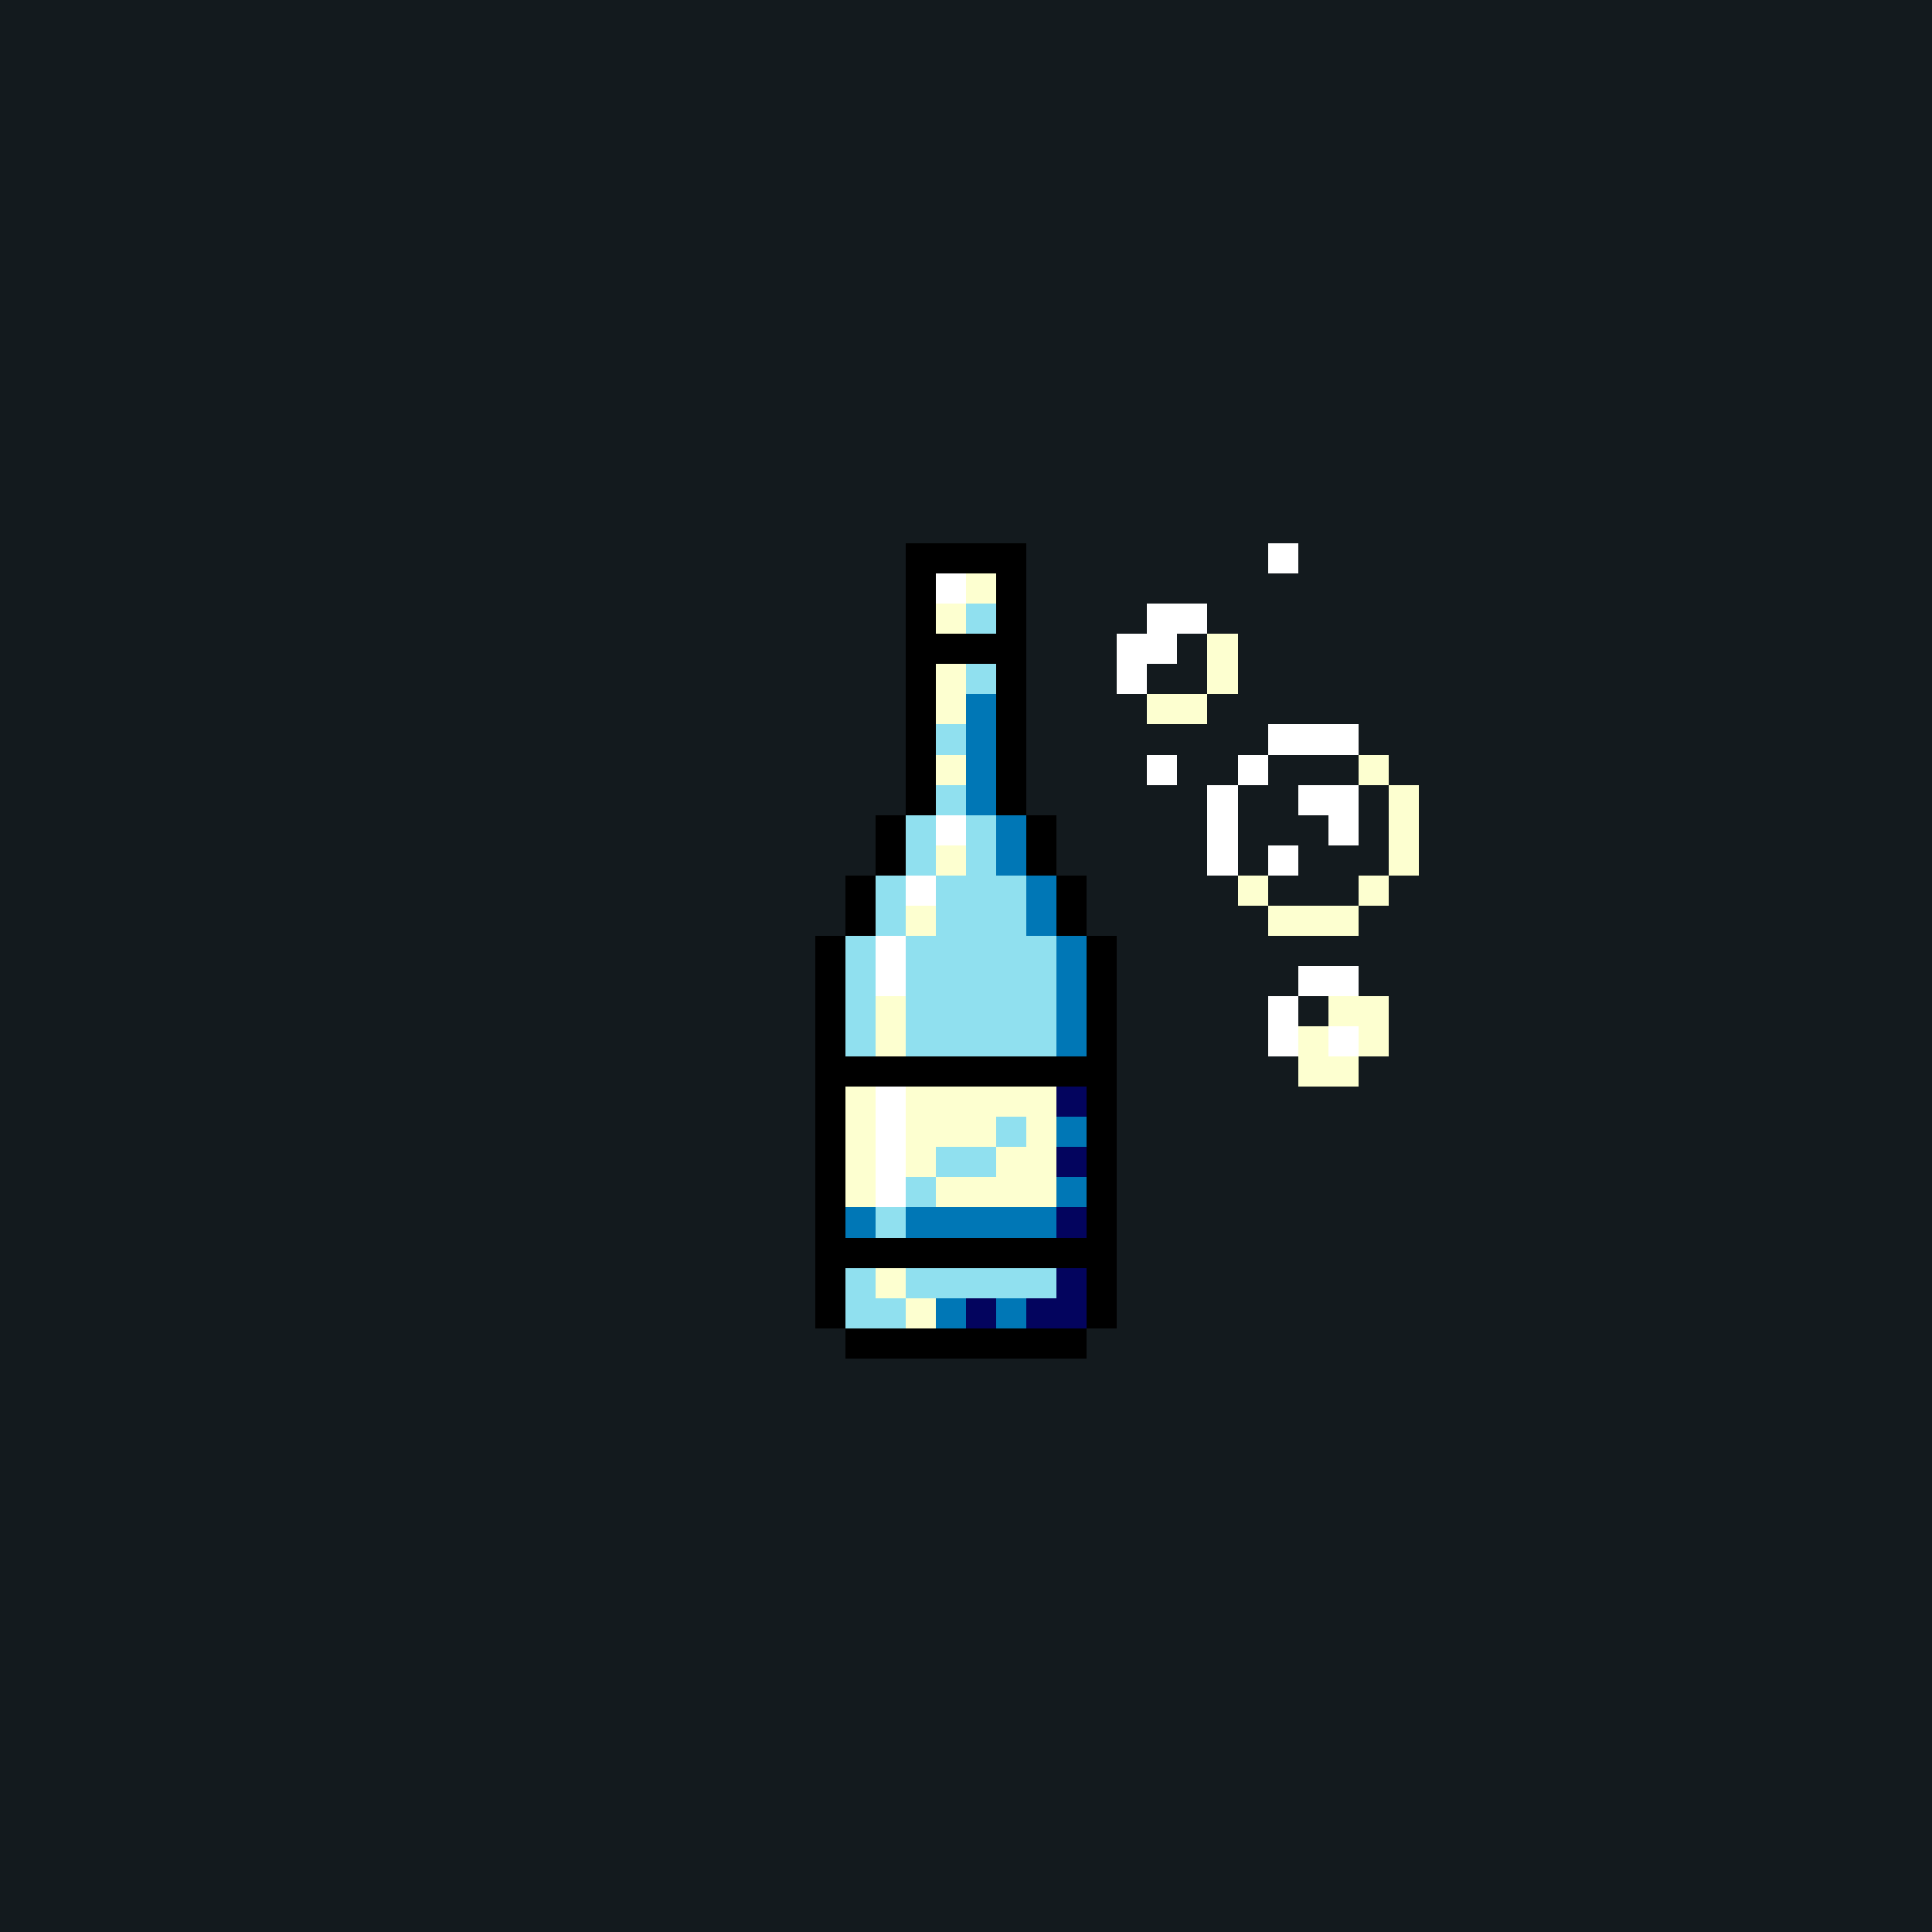 <svg version="1.0" xmlns="http://www.w3.org/2000/svg" width="512" height="512" viewBox="0 0 64 64" shape-rendering="crispEdges" preserveAspectRatio="xMidYMid meet"> <rect width="64" height="64" fill="#131a1e" /><rect width="4" height="1" x="30" y="18" fill="#000000"/><rect width="1" height="1" x="30" y="19" fill="#000000"/><rect width="1" height="1" x="31" y="19" fill="#ffffff"/><rect width="1" height="1" x="32" y="19" fill="#fdffd0"/><rect width="1" height="1" x="33" y="19" fill="#000000"/><rect width="1" height="1" x="30" y="20" fill="#000000"/><rect width="1" height="1" x="31" y="20" fill="#fdffd0"/><rect width="1" height="1" x="32" y="20" fill="#90e0ef"/><rect width="1" height="1" x="33" y="20" fill="#000000"/><rect width="4" height="1" x="30" y="21" fill="#000000"/><rect width="1" height="1" x="30" y="22" fill="#000000"/><rect width="1" height="1" x="31" y="22" fill="#fdffd0"/><rect width="1" height="1" x="32" y="22" fill="#90e0ef"/><rect width="1" height="1" x="33" y="22" fill="#000000"/><rect width="1" height="1" x="30" y="23" fill="#000000"/><rect width="1" height="1" x="31" y="23" fill="#fdffd0"/><rect width="1" height="1" x="32" y="23" fill="#0077b6"/><rect width="1" height="1" x="33" y="23" fill="#000000"/><rect width="1" height="1" x="30" y="24" fill="#000000"/><rect width="1" height="1" x="31" y="24" fill="#90e0ef"/><rect width="1" height="1" x="32" y="24" fill="#0077b6"/><rect width="1" height="1" x="33" y="24" fill="#000000"/><rect width="1" height="1" x="30" y="25" fill="#000000"/><rect width="1" height="1" x="31" y="25" fill="#fdffd0"/><rect width="1" height="1" x="32" y="25" fill="#0077b6"/><rect width="1" height="1" x="33" y="25" fill="#000000"/><rect width="1" height="1" x="30" y="26" fill="#000000"/><rect width="1" height="1" x="31" y="26" fill="#90e0ef"/><rect width="1" height="1" x="32" y="26" fill="#0077b6"/><rect width="1" height="1" x="33" y="26" fill="#000000"/><rect width="1" height="1" x="29" y="27" fill="#000000"/><rect width="1" height="1" x="30" y="27" fill="#90e0ef"/><rect width="1" height="1" x="31" y="27" fill="#ffffff"/><rect width="1" height="1" x="32" y="27" fill="#90e0ef"/><rect width="1" height="1" x="33" y="27" fill="#0077b6"/><rect width="1" height="1" x="34" y="27" fill="#000000"/><rect width="1" height="1" x="29" y="28" fill="#000000"/><rect width="1" height="1" x="30" y="28" fill="#90e0ef"/><rect width="1" height="1" x="31" y="28" fill="#fdffd0"/><rect width="1" height="1" x="32" y="28" fill="#90e0ef"/><rect width="1" height="1" x="33" y="28" fill="#0077b6"/><rect width="1" height="1" x="34" y="28" fill="#000000"/><rect width="1" height="1" x="28" y="29" fill="#000000"/><rect width="1" height="1" x="29" y="29" fill="#90e0ef"/><rect width="1" height="1" x="30" y="29" fill="#ffffff"/><rect width="3" height="1" x="31" y="29" fill="#90e0ef"/><rect width="1" height="1" x="34" y="29" fill="#0077b6"/><rect width="1" height="1" x="35" y="29" fill="#000000"/><rect width="1" height="1" x="28" y="30" fill="#000000"/><rect width="1" height="1" x="29" y="30" fill="#90e0ef"/><rect width="1" height="1" x="30" y="30" fill="#fdffd0"/><rect width="3" height="1" x="31" y="30" fill="#90e0ef"/><rect width="1" height="1" x="34" y="30" fill="#0077b6"/><rect width="1" height="1" x="35" y="30" fill="#000000"/><rect width="1" height="1" x="27" y="31" fill="#000000"/><rect width="1" height="1" x="28" y="31" fill="#90e0ef"/><rect width="1" height="1" x="29" y="31" fill="#ffffff"/><rect width="5" height="1" x="30" y="31" fill="#90e0ef"/><rect width="1" height="1" x="35" y="31" fill="#0077b6"/><rect width="1" height="1" x="36" y="31" fill="#000000"/><rect width="1" height="1" x="27" y="32" fill="#000000"/><rect width="1" height="1" x="28" y="32" fill="#90e0ef"/><rect width="1" height="1" x="29" y="32" fill="#ffffff"/><rect width="5" height="1" x="30" y="32" fill="#90e0ef"/><rect width="1" height="1" x="35" y="32" fill="#0077b6"/><rect width="1" height="1" x="36" y="32" fill="#000000"/><rect width="1" height="1" x="27" y="33" fill="#000000"/><rect width="1" height="1" x="28" y="33" fill="#90e0ef"/><rect width="1" height="1" x="29" y="33" fill="#fdffd0"/><rect width="5" height="1" x="30" y="33" fill="#90e0ef"/><rect width="1" height="1" x="35" y="33" fill="#0077b6"/><rect width="1" height="1" x="36" y="33" fill="#000000"/><rect width="1" height="1" x="27" y="34" fill="#000000"/><rect width="1" height="1" x="28" y="34" fill="#90e0ef"/><rect width="1" height="1" x="29" y="34" fill="#fdffd0"/><rect width="5" height="1" x="30" y="34" fill="#90e0ef"/><rect width="1" height="1" x="35" y="34" fill="#0077b6"/><rect width="1" height="1" x="36" y="34" fill="#000000"/><rect width="10" height="1" x="27" y="35" fill="#000000"/><rect width="1" height="1" x="27" y="36" fill="#000000"/><rect width="1" height="1" x="28" y="36" fill="#fdffd0"/><rect width="1" height="1" x="29" y="36" fill="#ffffff"/><rect width="5" height="1" x="30" y="36" fill="#fdffd0"/><rect width="1" height="1" x="35" y="36" fill="#03045e"/><rect width="1" height="1" x="36" y="36" fill="#000000"/><rect width="1" height="1" x="27" y="37" fill="#000000"/><rect width="1" height="1" x="28" y="37" fill="#fdffd0"/><rect width="1" height="1" x="29" y="37" fill="#ffffff"/><rect width="3" height="1" x="30" y="37" fill="#fdffd0"/><rect width="1" height="1" x="33" y="37" fill="#90e0ef"/><rect width="1" height="1" x="34" y="37" fill="#fdffd0"/><rect width="1" height="1" x="35" y="37" fill="#0077b6"/><rect width="1" height="1" x="36" y="37" fill="#000000"/><rect width="1" height="1" x="27" y="38" fill="#000000"/><rect width="1" height="1" x="28" y="38" fill="#fdffd0"/><rect width="1" height="1" x="29" y="38" fill="#ffffff"/><rect width="1" height="1" x="30" y="38" fill="#fdffd0"/><rect width="2" height="1" x="31" y="38" fill="#90e0ef"/><rect width="2" height="1" x="33" y="38" fill="#fdffd0"/><rect width="1" height="1" x="35" y="38" fill="#03045e"/><rect width="1" height="1" x="36" y="38" fill="#000000"/><rect width="1" height="1" x="27" y="39" fill="#000000"/><rect width="1" height="1" x="28" y="39" fill="#fdffd0"/><rect width="1" height="1" x="29" y="39" fill="#ffffff"/><rect width="1" height="1" x="30" y="39" fill="#90e0ef"/><rect width="4" height="1" x="31" y="39" fill="#fdffd0"/><rect width="1" height="1" x="35" y="39" fill="#0077b6"/><rect width="1" height="1" x="36" y="39" fill="#000000"/><rect width="1" height="1" x="27" y="40" fill="#000000"/><rect width="1" height="1" x="28" y="40" fill="#0077b6"/><rect width="1" height="1" x="29" y="40" fill="#90e0ef"/><rect width="5" height="1" x="30" y="40" fill="#0077b6"/><rect width="1" height="1" x="35" y="40" fill="#03045e"/><rect width="1" height="1" x="36" y="40" fill="#000000"/><rect width="10" height="1" x="27" y="41" fill="#000000"/><rect width="1" height="1" x="27" y="42" fill="#000000"/><rect width="1" height="1" x="28" y="42" fill="#90e0ef"/><rect width="1" height="1" x="29" y="42" fill="#fdffd0"/><rect width="5" height="1" x="30" y="42" fill="#90e0ef"/><rect width="1" height="1" x="35" y="42" fill="#03045e"/><rect width="1" height="1" x="36" y="42" fill="#000000"/><rect width="1" height="1" x="27" y="43" fill="#000000"/><rect width="2" height="1" x="28" y="43" fill="#90e0ef"/><rect width="1" height="1" x="30" y="43" fill="#fdffd0"/><rect width="1" height="1" x="31" y="43" fill="#0077b6"/><rect width="1" height="1" x="32" y="43" fill="#03045e"/><rect width="1" height="1" x="33" y="43" fill="#0077b6"/><rect width="2" height="1" x="34" y="43" fill="#03045e"/><rect width="1" height="1" x="36" y="43" fill="#000000"/><rect width="8" height="1" x="28" y="44" fill="#000000"/><rect width="1" height="1" x="42" y="18" fill="#ffffff"/><rect width="2" height="1" x="38" y="20" fill="#ffffff"/><rect width="2" height="1" x="37" y="21" fill="#ffffff"/><rect width="1" height="1" x="40" y="21" fill="#fdffd0"/><rect width="1" height="1" x="37" y="22" fill="#ffffff"/><rect width="1" height="1" x="40" y="22" fill="#fdffd0"/><rect width="2" height="1" x="38" y="23" fill="#fdffd0"/><rect width="3" height="1" x="42" y="24" fill="#ffffff"/><rect width="1" height="1" x="38" y="25" fill="#ffffff"/><rect width="1" height="1" x="41" y="25" fill="#ffffff"/><rect width="1" height="1" x="45" y="25" fill="#fdffd0"/><rect width="1" height="1" x="40" y="26" fill="#ffffff"/><rect width="2" height="1" x="43" y="26" fill="#ffffff"/><rect width="1" height="1" x="46" y="26" fill="#fdffd0"/><rect width="1" height="1" x="40" y="27" fill="#ffffff"/><rect width="1" height="1" x="44" y="27" fill="#ffffff"/><rect width="1" height="1" x="46" y="27" fill="#fdffd0"/><rect width="1" height="1" x="40" y="28" fill="#ffffff"/><rect width="1" height="1" x="42" y="28" fill="#ffffff"/><rect width="1" height="1" x="46" y="28" fill="#fdffd0"/><rect width="1" height="1" x="41" y="29" fill="#fdffd0"/><rect width="1" height="1" x="45" y="29" fill="#fdffd0"/><rect width="3" height="1" x="42" y="30" fill="#fdffd0"/><rect width="2" height="1" x="43" y="32" fill="#ffffff"/><rect width="1" height="1" x="42" y="33" fill="#ffffff"/><rect width="2" height="1" x="44" y="33" fill="#fdffd0"/><rect width="1" height="1" x="42" y="34" fill="#ffffff"/><rect width="1" height="1" x="43" y="34" fill="#fdffd0"/><rect width="1" height="1" x="44" y="34" fill="#ffffff"/><rect width="1" height="1" x="45" y="34" fill="#fdffd0"/><rect width="2" height="1" x="43" y="35" fill="#fdffd0"/></svg>